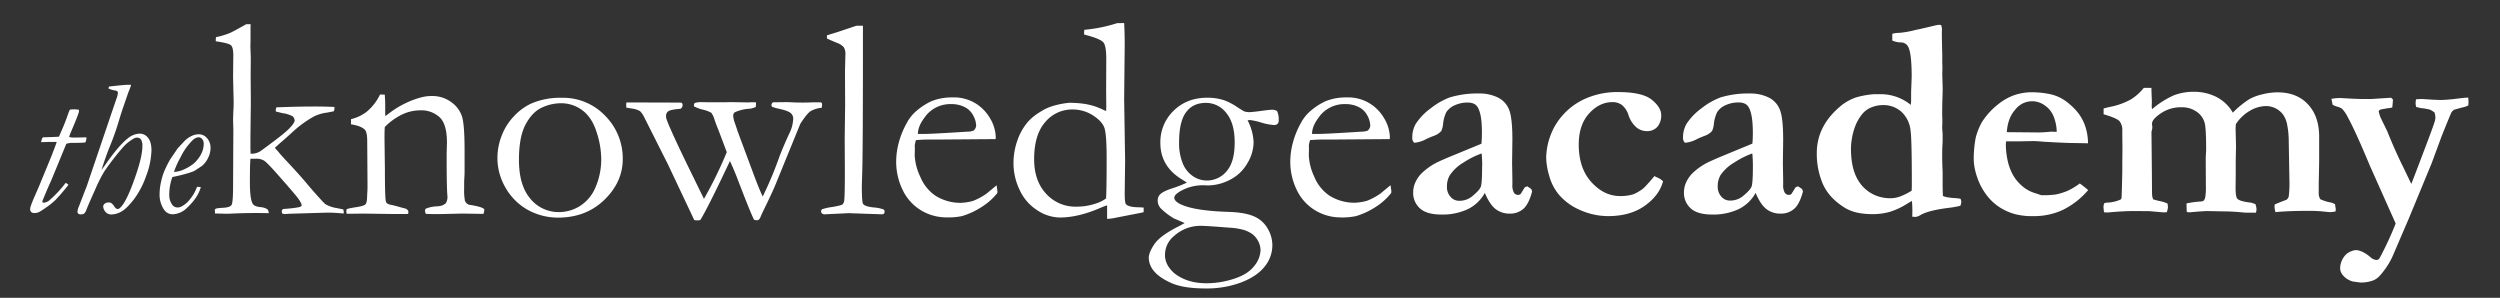 <svg id="Layer_1" data-name="Layer 1" xmlns="http://www.w3.org/2000/svg" viewBox="0 0 1108 132"><rect x="0" y="0" width="1108" height="132" fill="#333333" stroke="none"/><defs><style>.cls-1{fill:#fff;}</style></defs><title>tka-white logo</title><path class="cls-1" d="M1034,46.51a8.06,8.06,0,0,0,1.87.76,6.66,6.66,0,0,1,2.21,1,15.37,15.37,0,0,1,2.47,3.7q3.39,6.15,9.8,21.53l11.41,25.55a143,143,0,0,1-6.93,15,1.85,1.85,0,0,1-1.66,1.19,5,5,0,0,1-2.79-1.44q-3.7-3-6.49-2.95a8.56,8.56,0,0,0-3.83,1.63,9,9,0,0,0-2.91,6.4,4.85,4.85,0,0,0,1.3,3.19,8.6,8.6,0,0,0,4.39,2.7c2.06.29,3.19.44,3.4.44a15.47,15.47,0,0,0,5.75-1,8,8,0,0,0,2.72-2,35,35,0,0,0,5.5-8.21l7.13-16.57,10.34-25,4.47-12.11q3.21-8,4.27-10.42a5.39,5.39,0,0,1,1.19-1.25c1.11-.33,2.41-.69,3.89-1.06a10.57,10.57,0,0,0,2.47-.87c0-.49.07-.86.07-1.11,0-.54,0-1.32-.13-2.35-1.07,0-2.68.19-4.82.44a69.85,69.85,0,0,1-7.29.62l-3.35-.12-5-.32c-.54,0-1.43.05-2.66.13a10.32,10.32,0,0,0-.19,1.6c0,.2,0,.51.06.92l.19.87,2,.5a27.33,27.33,0,0,1,4,.66A8.87,8.87,0,0,1,1079,49.9a9.57,9.57,0,0,1,.37,2.07,6.82,6.82,0,0,1-.24,1.64q-.43,1.76-5.69,15.51-4.39,11.63-4.76,12.38l-3.47-7.23q-3.7-7.41-7.23-16.21l-3-6.15a23.55,23.55,0,0,1-.74-2.51c.09-.42.44-.71,1-.88s1-.18,1.49-.28,1.15-.22,2.1-.35c.33,0,.8-.12,1.42-.25.08-.5.19-1.67.31-3.51a6,6,0,0,0-.86-.81l-8.79.56h-3.21q-3.52,0-9.15-.37c-.62,0-1.18-.07-1.67-.07a22.81,22.81,0,0,0-3.59.37c.17.86.35,1.76.56,2.7M932.26,91.78c.08.88.16,1.65.24,2.32l1.8.06q6.87-.63,11.69-.63l6.74.06q5.5.51,6.18.51c.29,0,.77,0,1.42-.07a8.09,8.09,0,0,0,.5-2.31,11,11,0,0,0-.19-1.5,14.24,14.24,0,0,0-3.43-1.1,25.61,25.61,0,0,1-2.94-.79l-.31-.94a10.38,10.38,0,0,1-.18-1.63l-.07-9.41-.18-18a6.54,6.54,0,0,0,.37-1.75V56l-.12-.63a11.15,11.15,0,0,1,.06-1.12q.55-1.89,4.27-4.3a15.71,15.71,0,0,1,8.75-2.41,11.33,11.33,0,0,1,6.6,1.91,8.86,8.86,0,0,1,3.62,4.92q.69,2.32.68,12.1l-.18,3.39.06,12.72a25.87,25.87,0,0,1-.31,5.08,3.45,3.45,0,0,1-.79,1.38,5.76,5.76,0,0,1-.81.25,39.14,39.14,0,0,0-6.68.88l.12,3.76,1.1.19q5.94-.57,8.34-.57l6.6.13c3.13,0,6.15.21,9.08.5l1.29.07h2.47l1.79,0a8.3,8.3,0,0,0,.25-1.52,7.79,7.79,0,0,0-.5-2.29l-1.91-.63c-3.22-.34-5.24-.9-6.06-1.7q-.81-.75-.81-4.89l.06-5.58V71.4l.13-6.58-.19-8,.13-1.82A18.84,18.84,0,0,1,997.3,49a14.59,14.59,0,0,1,7.05-2,9.57,9.57,0,0,1,7.52,3.79,12,12,0,0,1,1.82,4.57,39,39,0,0,1,.68,7.35l.31,17.65a45,45,0,0,1-.31,6.7,3,3,0,0,1-.93,1.44c-3,1.15-4.78,1.86-5.31,2.15l-.07.87a10.24,10.24,0,0,0,.43,2.5q5.5-.57,14.84-.57a57.67,57.67,0,0,1,6.34.29c1.67.18,2.67.28,3,.28a16.07,16.07,0,0,0,2.47-.32l.07-1.27a13.6,13.6,0,0,1-.31-1.91,6.25,6.25,0,0,0-2.35-.86,18.75,18.75,0,0,1-4.15-1.35,4.57,4.57,0,0,1-.74-2.44V81.13c.12-5,.19-8.54.19-10.58V60.6q0-9.09-5-14.41t-13.6-5.26a27.44,27.44,0,0,0-6.71.91,22.19,22.19,0,0,0-5.59,2.08,42.21,42.21,0,0,0-7.36,6A17.74,17.74,0,0,0,982,42.81a21.93,21.93,0,0,0-9.43-2.13,24.84,24.84,0,0,0-9,1.51,39.54,39.54,0,0,0-9.8,6.21l-.13-1.13.06-2.32-.18-5v-1h-3.4A22.38,22.38,0,0,1,944.5,44a30.9,30.9,0,0,1-9.4,3.38c-1.07.25-2,.48-2.78.69v2.57q5.63,1.64,7,3A6.19,6.19,0,0,1,940.6,58v1.5l.07,6.7-.07,6.44v3.63q-.24,10.77-.34,11.4a.92.92,0,0,1-.52.81,15.83,15.83,0,0,1-5.81,1.32,3.74,3.74,0,0,0-1.36.31,6.35,6.35,0,0,0-.31,1.63m-22.38-33.4c-.5,0-1.34.06-2.54.17-1.65.13-2.92.19-3.83.19l-14.1-.13q.44-6.33,3.77-10a9.41,9.41,0,0,1,13-1.9,10.63,10.63,0,0,1,4,5,18.85,18.85,0,0,1,1.36,6.75c-.74,0-1.3,0-1.67,0M874.76,70.94a26.25,26.25,0,0,0,1.54,7.65,26.77,26.77,0,0,0,3.59,7.09,22.89,22.89,0,0,0,5.75,5.78,23.92,23.92,0,0,0,7.48,3.45,29.73,29.73,0,0,0,8,.88,30.48,30.48,0,0,0,13.07-2.73,35.47,35.47,0,0,0,11.29-8.81q-1.49-1.31-3.71-2.94a30.45,30.45,0,0,1-5.48,3.29,27.55,27.55,0,0,1-5.22,1.6,40.84,40.84,0,0,1-6.37.31l-3.58-1.19a15.45,15.45,0,0,1-4.92-2.89,18.26,18.26,0,0,1-4-4.81,22.64,22.64,0,0,1-2.41-6.47,33.31,33.31,0,0,1-.8-7,11.2,11.2,0,0,1,.12-1.5h5.32l6.68-.13c.9,0,2.55.11,4.94.31q9.65.55,12.49.55l6.87.12a24.24,24.24,0,0,0-1.46-8.2,20.88,20.88,0,0,0-3.43-5.89,29.39,29.39,0,0,0-5.56-5,18.4,18.4,0,0,0-6-2.6,39.82,39.82,0,0,0-9.4-.91,24.7,24.7,0,0,0-6.62,1.2A23.88,23.88,0,0,0,885.86,46a31.88,31.88,0,0,0-7.4,8,28.39,28.39,0,0,0-2.84,7.09,51.05,51.05,0,0,0-.86,9.86M824.61,81.48q-4.26-5.42-4.26-15.62a29.36,29.36,0,0,1,1.6-9.14,19.26,19.26,0,0,1,3.47-6.26,9.94,9.94,0,0,1,4-2.88,13.45,13.45,0,0,1,5.17-1,11.84,11.84,0,0,1,8.1,2.94,13.18,13.18,0,0,1,4.08,8.4q.56,4.08.55,24,0,.51-.06,2.58A27,27,0,0,1,842.33,87a12.67,12.67,0,0,1-4.36.86c-.62,0-1.36,0-2.23-.12a16.11,16.11,0,0,1-11.13-6.23M805.2,67.89a33.94,33.94,0,0,0,2.62,13.48q2.63,6.15,9.5,10.53,4.63,3,12.43,3a27.85,27.85,0,0,0,7.78-1,31.32,31.32,0,0,0,7.55-3.51c.9-.55,1.67-1,2.29-1.33a49.83,49.83,0,0,1,.18,5.5c0,.21,0,.69-.06,1.45a11.54,11.54,0,0,0,1.54.13,6.13,6.13,0,0,0,2.41-1q3.6-1.93,12.06-3a43,43,0,0,0,5.32-.93,5.3,5.3,0,0,0,.43-1.7,4.94,4.94,0,0,0-.31-1.38,12.62,12.62,0,0,0-2.41-.31q-4.32-.31-5.44-1c-.08-2.09-.12-3.89-.12-5.39V76.73c0-.58,0-1.23-.06-1.94-.08-1.76-.13-3.72-.13-5.89s.05-3.81.13-5l.06-1.32V59.12a26,26,0,0,1-.19-2.7c0-.33,0-.84.06-1.5V52.6c0-.46-.06-1-.06-1.57,0-3.59.05-6.23.13-7.9L861,39.3l-.19-6.52.07-3.13-.07-1.82V24.45q-.18-7.59-.18-9.35V14l.06-.93a8,8,0,0,0-.37-1.95,6.34,6.34,0,0,0-1-.12,15.47,15.47,0,0,0-2.29.44L851,12.85l-2.1.44a42.48,42.48,0,0,1-7.24,1.28,10.81,10.81,0,0,0-3,.41v3a10,10,0,0,0,3.75.82,3.6,3.6,0,0,1,3.24,1.81q1.6,2.82,1.61,13.42l-.25,6.71L847,45l-.12,1.5A21.08,21.08,0,0,0,834,41.75h-3.46a38.26,38.26,0,0,0-8,1.44,23.1,23.1,0,0,0-5.84,3.07q-11.51,9-11.5,21.63m-28.32,5.65q0,7.45-.56,9.06t-3.83,4.29a8.88,8.88,0,0,1-5.88,2,4.91,4.91,0,0,1-3.71-1.75,6.33,6.33,0,0,1-1.6-4.45,9.68,9.68,0,0,1,1.24-5.08A18.78,18.78,0,0,1,768.69,72a37.85,37.85,0,0,1,7.94-4c.17,1.84.25,3.68.25,5.52M795.8,83l-1.86,3a1.83,1.83,0,0,1-1.15.38,2.11,2.11,0,0,1-1.79-1,6.54,6.54,0,0,1-.7-3.6V79.81l-.13-7.59.13-10.35q0-9.46-1.4-13.1A10.09,10.09,0,0,0,784,43.28a18.24,18.24,0,0,0-8.51-1.84,41.8,41.8,0,0,0-13,1.75,31.67,31.67,0,0,0-8.38,4.8,26.79,26.79,0,0,0-6.71,7,12.19,12.19,0,0,0-1.48,6.14,2.69,2.69,0,0,0,.87,2.14,13.32,13.32,0,0,0,5.32-1.63c.57-.3,1.68-.77,3.3-1.41a7.93,7.93,0,0,0,3.37-2.17,9.37,9.37,0,0,0,.81-3.19,15.47,15.47,0,0,1,1.48-5.21,8.44,8.44,0,0,1,3.77-3.07,13.55,13.55,0,0,1,5.69-1.19q3.09,0,4.33,1.88,2,3.08,2,11.54c0,1.63-.06,3.23-.19,4.82L761.3,70q-4,1.76-4.7,2.13a28.45,28.45,0,0,0-6.46,4.61,14.22,14.22,0,0,0-2.91,4.23,10.77,10.77,0,0,0-.9,4.2,9.2,9.2,0,0,0,3,7.18q3,2.73,9.47,2.73a26.36,26.36,0,0,0,11.81-2.41,17.22,17.22,0,0,0,7.48-7.18q2.16,5.14,4.79,7.18a10,10,0,0,0,6.28,2,8.79,8.79,0,0,0,6-2.1q2.42-2.1,3.9-7.68l-.07-.31a1.72,1.72,0,0,0-.68-1.07l-1.42-.94Zm-65.08-2.07a22.49,22.49,0,0,1-2.56,2.7A20.59,20.59,0,0,1,724,86.08a19.39,19.39,0,0,1-6,.81q-7.1,0-12.7-6.18t-5.6-16.64q0-8.71,4.58-13.76t10.39-5.05a6.93,6.93,0,0,1,4.14,1.25,9.39,9.39,0,0,1,2.84,4.2,12.44,12.44,0,0,0,3.56,5.71,7.32,7.32,0,0,0,4.67,1.69,5.88,5.88,0,0,0,4.66-1.91,7.55,7.55,0,0,0,1.7-5.23q0-3.39-4.2-6.78t-14.9-3.38a34.87,34.87,0,0,0-14,2.7,29,29,0,0,0-10.29,7.27A27.91,27.91,0,0,0,687,60.53a29.31,29.31,0,0,0-1.73,9.24A30.33,30.33,0,0,0,686.64,78a22,22,0,0,0,4.17,8.15,25.4,25.4,0,0,0,9.65,7,30.52,30.52,0,0,0,12.24,2.63q9.82,0,16.26-4.58t8.1-10.84a6.77,6.77,0,0,0-2.29-1.57,12.46,12.46,0,0,1-1.48-.76c-.46.51-1.31,1.49-2.57,3m-73.85-7.39q0,7.45-.56,9.06t-3.83,4.29a8.88,8.88,0,0,1-5.88,2,4.9,4.9,0,0,1-3.71-1.75,6.33,6.33,0,0,1-1.6-4.45,9.78,9.78,0,0,1,1.23-5.08A18.89,18.89,0,0,1,648.67,72a38.13,38.13,0,0,1,8-4c.16,1.84.25,3.68.25,5.52M675.79,83l-1.86,3a1.83,1.83,0,0,1-1.15.38,2.14,2.14,0,0,1-1.8-1,6.56,6.56,0,0,1-.69-3.6V79.81l-.13-7.59.13-10.35q0-9.46-1.4-13.1A10.12,10.12,0,0,0,664,43.28a18.3,18.3,0,0,0-8.51-1.84,41.8,41.8,0,0,0-13,1.75,31.51,31.51,0,0,0-8.38,4.8,26.63,26.63,0,0,0-6.71,7,12.19,12.19,0,0,0-1.48,6.14,2.72,2.72,0,0,0,.86,2.14,13.23,13.23,0,0,0,5.32-1.63c.58-.3,1.68-.77,3.31-1.41a7.93,7.93,0,0,0,3.37-2.17,9.47,9.47,0,0,0,.8-3.19A15.66,15.66,0,0,1,641,49.71a8.44,8.44,0,0,1,3.77-3.07,13.52,13.52,0,0,1,5.69-1.19q3.09,0,4.32,1.88,2.05,3.08,2,11.54c0,1.63-.06,3.23-.19,4.82L641.29,70c-2.69,1.17-4.25,1.88-4.7,2.13a28.22,28.22,0,0,0-6.46,4.61,13.85,13.85,0,0,0-2.91,4.23,10.77,10.77,0,0,0-.9,4.2,9.2,9.2,0,0,0,3,7.18q3,2.73,9.47,2.73a26.36,26.36,0,0,0,11.81-2.41,17.28,17.28,0,0,0,7.48-7.18q2.16,5.14,4.79,7.18a10,10,0,0,0,6.27,2,8.8,8.8,0,0,0,6-2.1q2.4-2.1,3.89-7.68l-.06-.31a1.76,1.76,0,0,0-.68-1.07l-1.42-.94Z"/><path class="cls-1" d="M584.77,51.59a13.94,13.94,0,0,1,11.5-5.45,12.64,12.64,0,0,1,6,1.35,8.56,8.56,0,0,1,3.8,3.82,10,10,0,0,1,1.24,4.42,3.34,3.34,0,0,1-1.11,2.13,7.77,7.77,0,0,1-3,.5q-15.64,1-18.8,1h-2.91c0-2.43,1.12-5,3.34-7.78m31.16,9.15a17.19,17.19,0,0,0-2.44-8.15,18.8,18.8,0,0,0-7.39-7.27,18.45,18.45,0,0,0-9.4-2.13,23.86,23.86,0,0,0-9.33,1.7,28.77,28.77,0,0,0-6.49,4.19,18,18,0,0,0-4.39,5.46,37.28,37.28,0,0,0-3.68,9.21,32.31,32.31,0,0,0-1,7.09,28.51,28.51,0,0,0,3.62,14.82,21.17,21.17,0,0,0,9.92,8.88A21.91,21.91,0,0,0,594,96.36a29.51,29.51,0,0,0,6.93-.57,33.46,33.46,0,0,0,8.66-4,27.54,27.54,0,0,0,7-6.27,7.78,7.78,0,0,0,.06-.94l-.37-2.51-4.45,3.7a28.64,28.64,0,0,1-5.94,3.2,22.67,22.67,0,0,1-5.63.88,20.75,20.75,0,0,1-11-3.11,18.52,18.52,0,0,1-6.79-8.46A24.71,24.71,0,0,1,580.07,69l.06-3.07v-.63l-.06-.63a11.38,11.38,0,0,1,.56-2.57c2-.17,3.91-.26,5.81-.26h4.7l24.79-.19ZM516.33,113a10.79,10.79,0,0,1,4-8.4,17.49,17.49,0,0,1,11.81-4.52q2.34,0,12.73.82a29.76,29.76,0,0,1,5.63.81,13.32,13.32,0,0,1,4.48,2,9.3,9.3,0,0,1,2.69,3.26,8.8,8.8,0,0,1,1,4,11.63,11.63,0,0,1-2.81,6.93q-2.82,3.67-8.91,5.64a39.29,39.29,0,0,1-12.21,2q-8.6,0-14.22-4.39-4.2-3.65-4.2-8.15m9.27-63.13q3-4.28,8.91-4.27a11.26,11.26,0,0,1,9,4.49q3.71,4.48,3.71,13.07t-3.55,12.7A11.28,11.28,0,0,1,534.69,80a10.75,10.75,0,0,1-5.87-1.85,12.27,12.27,0,0,1-4.58-5.64,23.48,23.48,0,0,1-1.67-9.43q0-9,3-13.23m-3.71,50.72c-5.19,2.67-8.62,5.23-10.26,7.67s-2.47,4.49-2.47,6.12a9.33,9.33,0,0,0,2.25,5.71q2.26,2.88,7.64,5.32t15.27,2.45a43.56,43.56,0,0,0,15.89-2.7q6.93-2.7,10.32-7a14.91,14.91,0,0,0,3.41-9.41,14.62,14.62,0,0,0-2-7.3A12.76,12.76,0,0,0,556,96q-4-1.82-11.07-2.07-16.38-.5-22.26-3.7c-1.48-.83-2.22-1.69-2.22-2.57S521.17,86,522.7,85a19.79,19.79,0,0,1,10.45-2.89c1.15,0,1.85.07,2.1.07a21.48,21.48,0,0,0,9.89-2.51,18.44,18.44,0,0,0,7.66-7.27,18.25,18.25,0,0,0,2.79-9.22,22.58,22.58,0,0,0-2.66-9.84,9.14,9.14,0,0,1,1.17-.13,29.24,29.24,0,0,1,4.86,1.1,25,25,0,0,0,5.72,1.1,2.12,2.12,0,0,0,1.51-.5,2,2,0,0,0,.53-1.51,8.78,8.78,0,0,0-.74-4.2,4.45,4.45,0,0,0-2.35-.56c-.5,0-2.1.17-4.79.53s-4.41.53-5.11.53a7.31,7.31,0,0,1-2.22-.31c-.29-.12-1.26-.71-2.91-1.75a27.88,27.88,0,0,0-5.87-3.14,23.4,23.4,0,0,0-7.61-1.19q-9.15,0-15,5.8a19.22,19.22,0,0,0-5.85,14.2q0,10.21,9.22,16c1.15.71,2,1.26,2.53,1.63a52.59,52.59,0,0,1-6.61,2.57c-2.68.88-4.48,1.8-5.38,2.76a3.72,3.72,0,0,0-.93,2.63,5.1,5.1,0,0,0,1.24,3.33,30,30,0,0,0,5.93,4.57q4,1.69,4.76,2.07c-.58.34-1.63.9-3.15,1.7M485.24,90.34a26.26,26.26,0,0,1-8.31,1.25,17.41,17.41,0,0,1-13.27-5.7q-5.32-5.72-5.33-15.3,0-10.9,4.93-16.49a15.43,15.43,0,0,1,12-5.58,16.59,16.59,0,0,1,9.11,2.6q4.06,2.61,5.09,5.52t1,14q0,13.11-.25,17.3a14.85,14.85,0,0,1-5,2.39m2.4-42.26q-5.38-2.51-13.73-2.51A37.34,37.34,0,0,0,466.55,47a21.28,21.28,0,0,0-5.62,2.66,22.92,22.92,0,0,0-5.26,4.23,25.11,25.11,0,0,0-4.7,8.18,30.07,30.07,0,0,0-1.79,10.32,27.37,27.37,0,0,0,2.72,11.78,21,21,0,0,0,7.79,9,18.52,18.52,0,0,0,9.95,3.23q8.12,0,17.75-4.14A33.55,33.55,0,0,1,490.67,91v6a17.81,17.81,0,0,0,3.15-.37l9-1.76c1.36-.25,2.69-.52,4-.81a7.91,7.91,0,0,0,.05-.94V92c-1-.08-1.77-.13-2.35-.13q-4.2-.06-5.44-1.31c-.41-.38-.61-2-.61-5l.18-14.48-.43-27.21.25-24.14c0-3.51-.09-6.68-.25-9.52l-3.15.06a66.28,66.28,0,0,1-14.47,2.94,8,8,0,0,0-.13,1.38v.69l1.36.38c4,1.09,6.41,2.15,7.24,3.2s1.23,3.49,1.23,7.33l-.06,13.86.06,7.33-.06,1.82c-.57-.21-1.42-.59-2.53-1.13M410.1,51.59a13.94,13.94,0,0,1,11.5-5.45,12.64,12.64,0,0,1,6,1.35,8.56,8.56,0,0,1,3.8,3.82,10,10,0,0,1,1.24,4.42,3.34,3.34,0,0,1-1.11,2.13,7.77,7.77,0,0,1-3,.5q-15.64,1-18.8,1h-2.91c0-2.43,1.12-5,3.34-7.78m31.16,9.15a17.19,17.19,0,0,0-2.44-8.15,18.74,18.74,0,0,0-7.39-7.27,18.45,18.45,0,0,0-9.4-2.13,23.86,23.86,0,0,0-9.33,1.7,28.77,28.77,0,0,0-6.49,4.19,18,18,0,0,0-4.39,5.46,37.28,37.28,0,0,0-3.68,9.21,32.31,32.31,0,0,0-1,7.09,28.51,28.51,0,0,0,3.62,14.82,21.13,21.13,0,0,0,9.92,8.88,21.91,21.91,0,0,0,8.65,1.82,29.51,29.51,0,0,0,6.93-.57,33.46,33.46,0,0,0,8.66-4A27.54,27.54,0,0,0,442,85.57a7.7,7.7,0,0,0,.05-.94l-.36-2.51-4.46,3.7a28.37,28.37,0,0,1-5.93,3.2,22.67,22.67,0,0,1-5.63.88,20.75,20.75,0,0,1-11-3.11,18.61,18.61,0,0,1-6.8-8.46A24.86,24.86,0,0,1,405.4,69l.06-3.07v-.63l-.06-.63a11.38,11.38,0,0,1,.56-2.57c2-.17,3.91-.26,5.81-.26h4.7l24.79-.19ZM371.09,19.06A6.69,6.69,0,0,1,374,21a5.57,5.57,0,0,1,.68,3.16l-.18,7.34.06,14.92-.19,14.92.07,14.42q0,10.47-.25,12.73a3.17,3.17,0,0,1-.77,2.09c-.39.32-1.94.71-4.64,1.17a22.72,22.72,0,0,0-4.45,1,1.09,1.09,0,0,0-.41.94,1.11,1.11,0,0,0,.38.9,1.93,1.93,0,0,0,1.48.38l10.39-.5,8.1.29,6.49.21a1.43,1.43,0,0,0,1-.28,1.34,1.34,0,0,0,.28-1,.91.91,0,0,0-.5-.88,15.86,15.86,0,0,0-4.48-.88q-3.81-.44-4.54-1.56c-.38-.55-.56-3.16-.56-7.85q0-.37.18-6.21.32-9.91.31-61.42V11.41h-2.92q-6.09,2.07-9.2,3.07c-1.4.42-2.67.81-3.83,1.19v1.38c.83.42,2.35,1.09,4.58,2M277.54,46.27c0,.33,0,.81.06,1.43l2.29.38a10.36,10.36,0,0,1,3.71,1.13,8.47,8.47,0,0,1,1.73,2.38L296,72.78l11.7,24.77a9.7,9.7,0,0,0,1.29.12,11.21,11.21,0,0,0,1.35-.12q3.12-4.87,13.17-26.18c.92,1.94,1.92,4.28,3,7q5.94,15.56,7.67,19a3.89,3.89,0,0,0,1.18.25,1.49,1.49,0,0,0,1-.31,3.67,3.67,0,0,0,.77-1.32c.27-.67.67-1.54,1.2-2.63q3.82-7.77,5.37-11.54l11-26.95c2-3.1,3.54-5,4.69-5.68a12.32,12.32,0,0,1,4.76-1.41,6.43,6.43,0,0,0,.19-1.51.92.92,0,0,0-.16-.62,1,1,0,0,0-.52-.31h-3.09c-1.61.08-3,.12-4.27.12-1.6,0-3.26,0-4.94-.09s-2.64-.1-2.85-.1l-5,.06h-.92a1.86,1.86,0,0,0-.69,1.23,1.67,1.67,0,0,0,.31.79,25.56,25.56,0,0,0,3.41.94q3.84.87,4.89,1.89a3.27,3.27,0,0,1,1.05,2.46,16.18,16.18,0,0,1-1.79,6.62c-1.85,4-3.34,7.54-4.44,10.46a162.07,162.07,0,0,1-7.29,17.37q-1.55-3.14-4.46-11L327,58.43c-.71-2.17-1.14-3.47-1.31-3.89a10.77,10.77,0,0,1-.74-3.45,2.12,2.12,0,0,1,.68-1.31,17.93,17.93,0,0,1,6.25-1.57,8.08,8.08,0,0,0,3.09-.82l.12-2c-.45,0-.8-.07-1.05-.07H333c-.41,0-.93.07-1.54.07l-7.61-.13-2.35.06h-7.73l-3.52-.06a10.25,10.25,0,0,0-2.35.38,2.46,2.46,0,0,0-.37,1.06l.06.44a15,15,0,0,0,3.88,1.44A14.18,14.18,0,0,1,315.26,50a10.09,10.09,0,0,1,1.48,3.23c.64,1.84,1.17,3.22,1.58,4.14l3.79,10.06A183.55,183.55,0,0,1,312,88.14L304.59,73q-5.38-11.1-7.48-16a45.28,45.28,0,0,1-1.79-4.45,5.11,5.11,0,0,1-.13-1.19,2.4,2.4,0,0,1,1.05-2.07q1-.75,5.35-1.06a1.91,1.91,0,0,0,.93-1.76,1.06,1.06,0,0,0-.25-.75,1.28,1.28,0,0,0-.93-.25l-23.74-.07c0,.42-.06.74-.06,1M235.1,88.11Q230,82.25,230,70.84q0-10.16,2.94-15.67t7.19-7.47a20,20,0,0,1,8.33-1.94A15.59,15.59,0,0,1,258.26,49q4.19,3.23,6.2,9.69a38.81,38.81,0,0,1,2,11.34,31.28,31.28,0,0,1-2.6,13.14,17.77,17.77,0,0,1-7,8.24A17.56,17.56,0,0,1,247.83,94a16.2,16.2,0,0,1-12.73-5.86m-11-4.86a26.21,26.21,0,0,0,8.71,9.09,27.69,27.69,0,0,0,14.47,4.08q12.44,0,20.56-7.87T276,70.65a26.76,26.76,0,0,0-7.76-19.31,25.77,25.77,0,0,0-19.32-8A32.13,32.13,0,0,0,235.19,46a24.84,24.84,0,0,0-7.61,5.74,25.47,25.47,0,0,0-5.35,8.71,26.7,26.7,0,0,0-1.76,9.12,25.89,25.89,0,0,0,3.65,13.73M153.51,93.91l.12.82h1.55l5.87-.07,13.36.19h6.49L181,93.6a2.34,2.34,0,0,0-1.67-1.26c-.41-.08-1.27-.31-2.57-.69s-2.44-.66-3.43-.87a4.07,4.07,0,0,1-2-.82,2.85,2.85,0,0,1-.43-1.38q-.3-2.44-.31-13.29l-.18-13.85c0-1.42,0-3.14.12-5.14a27.21,27.21,0,0,1,7.67-5.55,18.79,18.79,0,0,1,8.1-1.85A11.87,11.87,0,0,1,194.87,52q3.21,3.06,3.22,11.17l-.13,5v3.27c0,7.65.13,12.45.25,14.37.08.88.12,1.47.12,1.76a5.88,5.88,0,0,1-.74,2.51,6.87,6.87,0,0,1-1.67,1,10.3,10.3,0,0,1-2.47.38,14.61,14.61,0,0,0-4.7,1,2,2,0,0,0-.43,1l.37,1.32c2.51.12,5.26.14,8.22.06l8-.19,8.16.13h1.18a4.64,4.64,0,0,0,.37-1.57v-.5q-1-1.12-6.93-2a3.68,3.68,0,0,1-1.61-1.63,25.29,25.29,0,0,1-.37-5.58c0-1.85,0-3.48.1-4.9s.09-2.26.09-2.51V66.67c0-7.41-.36-12.35-1.08-14.85a12.54,12.54,0,0,0-4.73-6.49,14.06,14.06,0,0,0-8.72-2.77,16.87,16.87,0,0,0-4.33.51,36,36,0,0,0-6.93,2.49,40,40,0,0,0-7.6,4.62c-.66.5-1.24.92-1.73,1.26l-.06-1.14V46.15c0-.84-.06-2.24-.19-4.21l-2.1-.06a22.49,22.49,0,0,1-5.94,7.66,18.22,18.22,0,0,1-6.92,3.27V55.1q4.51.69,6.18,2.44c.66.75,1,2.42,1,5l.13,19.18c0,1.29,0,2.36-.07,3.19l-.12,2.25c0,1.79-.26,2.93-.77,3.44s-2.07.93-4.67,1.31a30.66,30.66,0,0,0-3.59.75,6.25,6.25,0,0,0-.18,1.25m-54.1.82c1.11,0,2.63,0,4.57-.13,3.22-.12,6.18-.19,8.91-.19,1.68,0,3.77,0,6.24.07a2.5,2.5,0,0,0-.62-1.76,7,7,0,0,0-3.28-.94q-2.53-.32-3.21-1.5c-.83-1.42-1.24-4.62-1.24-9.63,0-5.37.09-8.81.25-10.31h2.35a6.77,6.77,0,0,1,3.68.85c.88.56,2.85,2.55,5.89,6q7.17,8.08,9,10.47c1.19,1.59,1.79,2.74,1.79,3.45a2,2,0,0,1-1.05.69,54.78,54.78,0,0,1-7.08.81,1.84,1.84,0,0,0-.68.69v.44a2.65,2.65,0,0,0,.18.88,3.73,3.73,0,0,0,1.3.25,13.5,13.5,0,0,0,1.36-.12l17.19-.51H146q1.91,0,6.3.38l.06-.63a4.19,4.19,0,0,0-.24-1.19l-2.79-.56a14.47,14.47,0,0,1-5.13-1.76c-.53-.42-2.41-2.44-5.63-6.08-.86-1-1.64-1.92-2.35-2.76q-3.21-3.89-9.89-11c-1.27-1.38-2.16-2.36-2.66-3s-.82-1-1-1.13a6.1,6.1,0,0,1-.81-1.06l2.23-2q2.22-1.89,5.25-4.65a49.23,49.23,0,0,1,9.83-7.2A18.1,18.1,0,0,1,145,49.9l2.91-.57a2.84,2.84,0,0,0,.31-1.12v-.82c-3.09-.12-6-.19-8.72-.19q-7.23,0-17,.38a4,4,0,0,0-.31,1.25l.12.63a16.92,16.92,0,0,1,1.86.44c.54.13,1,.23,1.48.31a13,13,0,0,1,4.14,1.38,3.22,3.22,0,0,1,.81,1.76q0,1.13-2.47,3.67T116,66.58a7.33,7.33,0,0,1-4.27,1.56l-.68-.06c0-1-.06-1.86-.06-2.45V60.87l.18-15.42L111.09,33l.06-7.45-.18-5,.06-2.69V12.47c0-.21,0-.79.06-1.75h-1.92c-3.87,2.17-6.28,3.47-7.23,3.88a35.22,35.22,0,0,1-6.24,1.88c0,.47-.07.82-.07,1.07v.75c3.88.55,6.13,1.14,6.77,1.79s1,2.12,1,4.42L103.3,34l.25,10.9c0,1.58,0,2.94-.13,4.07q-.12,3.63-.12,4.2l.12,4.38-.12,24.74q0,7.52-.68,8.55c-.45.69-1.58,1.1-3.37,1.22s-2.84.22-3.12.29a2.36,2.36,0,0,0-.93.46l.12,1.82c1.9,0,3.26.07,4.09.07"/><path class="cls-1" d="M80,69.75a27.29,27.29,0,0,1,5.4-7.63A4.43,4.43,0,0,1,88,60.82a2.08,2.08,0,0,1,1.58.8,2.93,2.93,0,0,1,.71,2,10.17,10.17,0,0,1-.67,3.61,12.63,12.63,0,0,1-2,3.37,11.09,11.09,0,0,1-2.28,2.29,21.81,21.81,0,0,1-4.07,2.32,12.11,12.11,0,0,1-4.16,1A35.15,35.15,0,0,1,80,69.75m3,7.1a26.89,26.89,0,0,0,3.12-1.08l3.45-2.28a9.93,9.93,0,0,0,2.55-3.32,9.74,9.74,0,0,0,1.19-4.58,6.34,6.34,0,0,0-1.54-4.35,4.67,4.67,0,0,0-3.57-1.73,7.38,7.38,0,0,0-3.06.65,11.88,11.88,0,0,0-2.93,1.92q-.37.33-3.49,3.71l-3.21,4.72a47.26,47.26,0,0,0-2.78,5.56,27,27,0,0,0-1.39,4.72,23.94,23.94,0,0,0-.6,4.85,11.82,11.82,0,0,0,2,7.33,4.56,4.56,0,0,0,3.74,2,9.38,9.38,0,0,0,6.36-2.82q4.91-4.53,6.16-9.24a9.65,9.65,0,0,0-1.13-.08h-.58a16.53,16.53,0,0,1-2,4,20.06,20.06,0,0,1-2.31,2.85,11.09,11.09,0,0,1-2.64,1.88,3.29,3.29,0,0,1-1.62.38,2.8,2.8,0,0,1-2.37-1.17,7.29,7.29,0,0,1-1.33-4.58,22.79,22.79,0,0,1,1.37-7.73q4-.81,6.53-1.59M51,40.08a1.76,1.76,0,0,1,1,.41,1.17,1.17,0,0,1,.25.79,9.81,9.81,0,0,1-.67,2.55l-1.67,4.89L38.36,82.77c-.14.37-.29.74-.45,1.1L35,91.41a7.1,7.1,0,0,0-.65,2.32,1.26,1.26,0,0,0,.38,1A2,2,0,0,0,36,95a2.12,2.12,0,0,0,1.29-.36,4,4,0,0,0,1-1.65q1-2.58,3.86-8.91A64.22,64.22,0,0,1,46.22,76a116.36,116.36,0,0,1,8.31-10.75,18.79,18.79,0,0,1,4.89-3.92A3.06,3.06,0,0,1,60.76,61a2.06,2.06,0,0,1,1.71.79,5.31,5.31,0,0,1,.63,3.08q0,4.14-2.7,12.19Q57,87.19,54.34,90.83c-.91,1.21-1.63,1.81-2.15,1.81A1.89,1.89,0,0,1,51,92a8,8,0,0,0-1.54-1.91,2.2,2.2,0,0,0-1.32-.36,2.66,2.66,0,0,0-1.75.56,1.62,1.62,0,0,0-.66,1.21A4,4,0,0,0,47,94.16a3.26,3.26,0,0,0,2.45.88,9.22,9.22,0,0,0,4.17-1.18c1.54-.78,3.38-2.54,5.54-5.27A37.38,37.38,0,0,0,64.76,78a34.22,34.22,0,0,0,2.37-11.36q0-3.75-1.53-5.57A4.62,4.62,0,0,0,62,59.22a8.77,8.77,0,0,0-5.35,2.1q-4,3.12-9.94,11.64C46,74,45.43,74.75,45,75.31c1.2-3.9,2.48-7.53,3.86-10.86A118.12,118.12,0,0,0,52.79,53.2c.68-2.25,1.21-3.9,1.59-5l2.41-7,1.11-2.83.2-.8c-.57,0-1,0-1.31,0-1,0-3.82.26-8.53.8l-.17.88a15.19,15.19,0,0,0,2.92.89m-27.78,28L17.11,83,15.36,87c-1.32,3-2,4.87-2,5.69a1.64,1.64,0,0,0,.48,1.28,2.17,2.17,0,0,0,1.5.45A5,5,0,0,0,17.27,94a26.07,26.07,0,0,0,3.09-2,31.7,31.7,0,0,0,4.22-3.37,86,86,0,0,0,5.76-6.72,5.86,5.86,0,0,0-1.22-.88,49.46,49.46,0,0,1-6.82,7.37,4.71,4.71,0,0,1-2.78,1.44L19,89.77a1,1,0,0,1-.25-.58q2.74-6.68,3.87-9l6.77-16.45a9,9,0,0,1,2.42-.43c.24,0,.81,0,1.68,0,1.78,0,3.22-.06,4.31-.17a4.62,4.62,0,0,0,.5-2.27l-4,.08-1.39,0h-.87c-.14,0-.6-.07-1.4-.21a17.38,17.38,0,0,1,.7-2C33.81,53,35,49.88,35,49.35L35,48.67a9.09,9.09,0,0,0-1.91-.2,14.9,14.9,0,0,0-2.12.12,20.28,20.28,0,0,0-.9,2.23c-.87,2.51-1.71,4.67-2.53,6.5-.37.81-.84,1.9-1.38,3.24-.76.09-3.15.19-7.19.3A6,6,0,0,0,18.2,63h.54l2.7-.09,1.17,0h2.53q-.74,2.21-1.91,5.11"/></svg>